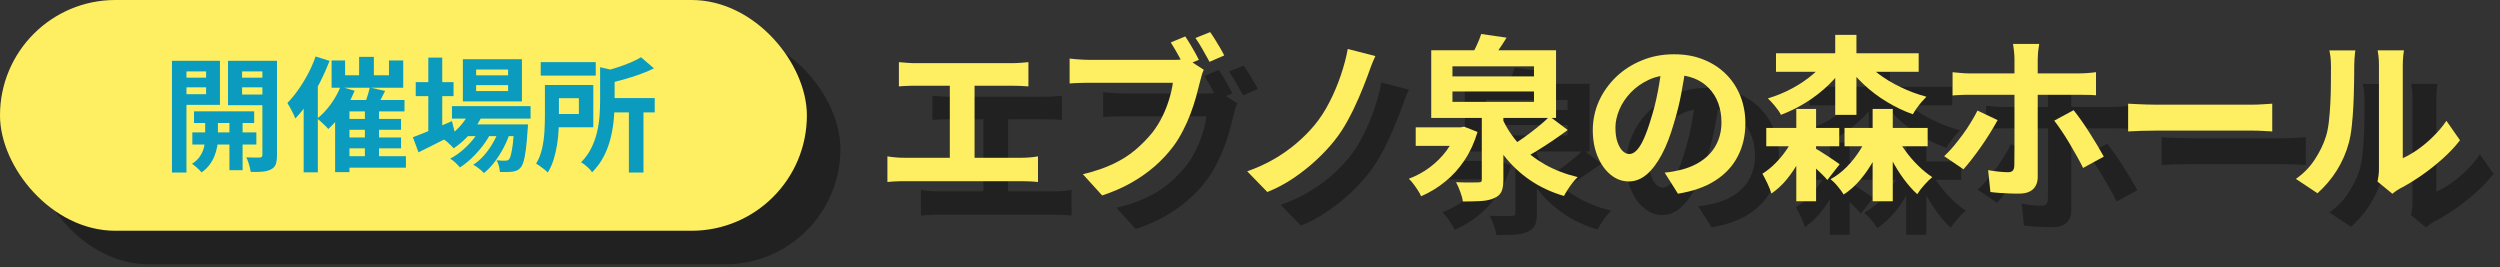 <?xml version='1.0' encoding='utf-8'?>
<ns0:svg xmlns:ns0="http://www.w3.org/2000/svg" id="_レイヤー_2" viewBox="0 0 298.03 31.87" width="298.03" height="31.87">
  <ns0:rect x="0" y="0" width="298.03" height="31.87" fill="#333333" stroke="none"/>
  <ns0:defs>
    <ns0:style>.cls-1{fill:none;}.cls-2{fill:#0a9bbf;}.cls-3{}.cls-4{fill:#fdef61;}</ns0:style>
  </ns0:defs>
  <ns0:g id="_デザイン">
    <ns0:rect class="cls-1" y="0" width="298.03" height="31.87" />
    <ns0:g class="cls-3" transform="translate(4.0,4.0)" opacity="0.35">
      <ns0:path d="M105.79,18.64c.34.06.69.1,1.05.13.37.03.71.04,1.03.04h13.89c.38,0,.74-.02,1.07-.05.34-.03.64-.07.91-.12v3.06c-.31-.04-.65-.07-1.03-.08-.38-.01-.7-.02-.95-.02h-13.89c-.31,0-.65,0-1.01.02-.37.01-.72.04-1.07.08v-3.06ZM107.16,7.41c.28.03.61.06.99.08.38.03.72.04,1.01.04h11.46c.32,0,.66-.01,1.01-.04.35-.03.67-.06.97-.08v2.89c-.31-.03-.64-.05-.99-.06-.35-.01-.68-.02-.99-.02h-11.46c-.28,0-.62,0-1.01.02-.39.01-.72.04-.99.06v-2.89ZM113.23,20.37v-11.34h2.95v11.34h-2.95Z" fill="#000000" stroke="none" />
      <ns0:path d="M143.5,8.33c-.1.2-.19.43-.26.71s-.14.52-.2.75c-.13.52-.28,1.1-.45,1.74-.18.64-.39,1.3-.65,1.99-.26.69-.56,1.37-.91,2.04-.34.67-.73,1.31-1.17,1.9-.63.84-1.37,1.63-2.2,2.36-.84.73-1.78,1.39-2.82,1.98-1.05.59-2.2,1.09-3.45,1.5l-2.3-2.53c1.4-.34,2.62-.75,3.64-1.24,1.02-.49,1.9-1.05,2.65-1.69.74-.63,1.4-1.31,1.98-2.02.46-.59.86-1.23,1.2-1.92.34-.69.61-1.38.82-2.08.21-.7.36-1.35.44-1.95h-9.8c-.49,0-.96,0-1.41.02-.45.01-.81.04-1.1.06v-2.97c.21.03.47.06.77.08.3.03.61.05.93.06.32.01.59.02.81.02h9.76c.21,0,.47,0,.77-.02.3-.01.59-.06.87-.15l2.09,1.35ZM141.3,4.35c.18.27.38.57.58.91.2.34.4.67.58,1,.18.33.34.62.46.87l-1.77.74c-.14-.28-.3-.58-.47-.91-.18-.32-.36-.65-.55-.98-.19-.33-.38-.64-.56-.92l1.73-.72ZM144.26,3.82c.18.25.38.55.59.89.21.34.41.67.61,1.01.2.34.36.63.48.89l-1.75.76c-.24-.44-.51-.92-.81-1.45-.3-.53-.59-1-.87-1.39l1.75-.7Z" fill="#000000" stroke="none" />
      <ns0:path d="M163.96,6.69c-.18.38-.35.78-.51,1.2s-.29.81-.42,1.16c-.29.8-.64,1.66-1.04,2.59-.4.93-.84,1.84-1.33,2.73-.48.89-1.02,1.7-1.59,2.41-.59.74-1.3,1.51-2.14,2.29-.84.78-1.75,1.5-2.74,2.17-.99.67-2.03,1.22-3.11,1.65l-2.4-2.47c1.1-.38,2.14-.85,3.12-1.41.98-.56,1.89-1.19,2.72-1.9.83-.7,1.55-1.43,2.17-2.17.67-.81,1.28-1.74,1.8-2.77.53-1.03.98-2.1,1.35-3.19.37-1.1.65-2.14.83-3.14l3.29.84Z" fill="#000000" stroke="none" />
      <ns0:path d="M173.68,15.18h.44l.42-.08,1.6.63c-.37,1.24-.87,2.35-1.53,3.34-.65.99-1.42,1.84-2.3,2.56s-1.84,1.31-2.9,1.77c-.08-.21-.21-.45-.38-.71-.17-.26-.35-.52-.54-.77s-.37-.46-.54-.61c.9-.34,1.74-.79,2.51-1.37.77-.58,1.43-1.24,1.98-1.98.55-.74.96-1.55,1.22-2.4v-.38ZM168.77,15.18h5.77v2.21h-5.77v-2.21ZM170.62,5.99h14.88v8.07h-14.88V5.99ZM173.15,7.91v1.2h9.72v-1.2h-9.72ZM173.15,10.9v1.24h9.72v-1.24h-9.72ZM176.67,13.69h2.55v7.76c0,.62-.08,1.09-.24,1.42-.16.33-.46.59-.9.77-.42.18-.94.29-1.55.33-.61.03-1.33.05-2.14.05-.04-.34-.14-.72-.31-1.16-.16-.44-.33-.81-.5-1.14.35.01.71.02,1.06.03.36,0,.68,0,.97,0,.29,0,.49-.01.6-.01.18,0,.3-.02.36-.07.06-.05.08-.14.08-.28v-7.69ZM176.56,4.05l3.04.44c-.32.53-.65,1.04-.99,1.52-.34.48-.63.89-.88,1.22l-2.38-.46c.22-.41.45-.86.69-1.36.23-.5.41-.95.54-1.36ZM179.11,14.17c.51,1.12,1.19,2.15,2.04,3.07.86.92,1.87,1.71,3.03,2.37,1.17.66,2.47,1.16,3.9,1.5-.18.17-.38.39-.59.65-.21.27-.41.54-.59.83-.18.29-.34.54-.46.77-1.52-.45-2.87-1.08-4.05-1.89-1.18-.81-2.21-1.78-3.09-2.91-.88-1.13-1.62-2.4-2.22-3.8l2.02-.59ZM184.74,13.88l2.15,1.62c-.58.42-1.18.85-1.81,1.28-.63.43-1.26.83-1.88,1.21s-1.2.71-1.75.99l-1.62-1.39c.53-.31,1.1-.67,1.7-1.1.6-.42,1.18-.86,1.75-1.32.57-.46,1.06-.89,1.46-1.3Z" fill="#000000" stroke="none" />
      <ns0:path d="M200.99,7.68c-.14,1.07-.32,2.21-.55,3.41-.22,1.21-.53,2.43-.91,3.67-.41,1.42-.88,2.64-1.43,3.67-.55,1.03-1.15,1.82-1.8,2.37-.65.56-1.37.83-2.14.83s-1.49-.26-2.14-.79-1.17-1.25-1.56-2.18c-.39-.93-.58-1.98-.58-3.16s.25-2.37.74-3.46c.49-1.08,1.18-2.04,2.05-2.88.88-.84,1.9-1.49,3.08-1.97,1.17-.48,2.44-.72,3.8-.72s2.48.21,3.53.63c1.05.42,1.94,1,2.69,1.75.75.74,1.31,1.62,1.71,2.61.39,1,.59,2.07.59,3.22,0,1.48-.3,2.8-.91,3.96-.6,1.17-1.5,2.13-2.69,2.89-1.19.76-2.67,1.28-4.44,1.56l-1.58-2.51c.41-.04.77-.09,1.07-.15.31-.06.6-.12.89-.19.67-.17,1.3-.41,1.89-.73.58-.32,1.09-.71,1.53-1.18.44-.47.78-1.02,1.02-1.65.25-.63.37-1.33.37-2.09,0-.83-.13-1.59-.38-2.28-.25-.69-.63-1.29-1.12-1.8-.49-.51-1.09-.91-1.79-1.18-.7-.27-1.51-.41-2.42-.41-1.12,0-2.12.2-2.97.6-.86.4-1.58.92-2.17,1.55-.59.63-1.04,1.31-1.34,2.04-.3.73-.45,1.43-.45,2.09,0,.7.08,1.29.25,1.76.17.47.38.82.62,1.05.25.23.51.35.79.35.3,0,.59-.15.88-.45.29-.3.57-.76.85-1.38.28-.62.56-1.4.84-2.34.32-1.01.6-2.09.82-3.25.22-1.15.39-2.28.48-3.37l2.87.08Z" fill="#000000" stroke="none" />
      <ns0:path d="M214.01,15.9l1.69.63c-.32.87-.71,1.72-1.16,2.55-.45.83-.96,1.59-1.52,2.28-.56.69-1.18,1.26-1.85,1.71-.1-.35-.26-.75-.47-1.2s-.42-.84-.6-1.16c.56-.35,1.09-.78,1.59-1.29.5-.51.95-1.06,1.35-1.66.4-.6.73-1.22.98-1.85ZM210.56,15.25h8.7v2.19h-8.7v-2.19ZM218,6.79l2.07.78c-.56.9-1.25,1.74-2.05,2.52s-1.7,1.48-2.67,2.09c-.97.61-1.98,1.11-3.04,1.51-.15-.31-.39-.65-.7-1.03s-.6-.69-.86-.93c1-.3,1.96-.69,2.89-1.19.93-.5,1.77-1.07,2.53-1.72.76-.65,1.37-1.32,1.83-2.02ZM211.72,6.35h17.01v2.21h-17.01v-2.21ZM214.14,12.99h2.36v11h-2.36v-11ZM216.18,17.56c.15.08.38.22.69.4.3.18.61.38.94.6.32.22.62.42.91.61.28.19.48.33.59.41l-1.47,1.88c-.16-.2-.36-.42-.62-.67s-.53-.52-.82-.79c-.29-.27-.57-.53-.83-.78-.27-.25-.5-.45-.7-.6l1.33-1.05ZM222.8,15.73l1.83.51c-.32.96-.73,1.88-1.21,2.76-.48.89-1.03,1.69-1.63,2.4-.6.72-1.27,1.31-2,1.79-.17-.28-.4-.6-.71-.97-.3-.37-.59-.65-.85-.86.67-.37,1.31-.85,1.9-1.44.59-.6,1.11-1.25,1.57-1.97.46-.72.83-1.45,1.11-2.21ZM218.78,4.16h2.53v9.53h-2.53V4.16ZM219.89,15.25h9.91v2.19h-9.91v-2.19ZM221.87,6.79c.52.69,1.19,1.34,2,1.96.82.62,1.72,1.17,2.71,1.64.99.48,2.01.86,3.07,1.14-.17.17-.36.38-.57.62-.21.25-.41.5-.59.76-.18.26-.34.5-.46.71-1.07-.38-2.1-.87-3.1-1.48-1-.6-1.92-1.3-2.76-2.09-.84-.79-1.57-1.63-2.19-2.53l1.9-.74ZM223.24,12.99h2.4v11h-2.4v-11ZM225.92,15.98c.32.65.72,1.3,1.19,1.95s.98,1.25,1.54,1.8c.56.55,1.12,1.01,1.7,1.39-.28.22-.6.53-.95.93-.35.39-.63.76-.84,1.1-.55-.49-1.08-1.1-1.61-1.81-.53-.72-1.01-1.49-1.45-2.33-.44-.84-.81-1.68-1.11-2.52l1.54-.51Z" fill="#000000" stroke="none" />
      <ns0:path d="M238.14,14.32c-.25.46-.55.97-.89,1.52-.34.55-.7,1.1-1.08,1.64-.39.55-.76,1.06-1.13,1.53-.37.47-.69.86-.97,1.17l-2.3-1.56c.35-.32.71-.71,1.09-1.15.37-.44.74-.91,1.1-1.4.36-.49.69-.98.99-1.48.3-.49.57-.96.79-1.41l2.4,1.14ZM232.77,8.61c.31.03.64.06,1,.09.36.04.7.05,1.02.05h13c.29,0,.65-.01,1.05-.04.41-.03.75-.06,1.03-.11v2.76c-.32-.03-.67-.05-1.05-.05-.38,0-.72-.01-1.01-.01h-13.02c-.31,0-.65,0-1.02.02-.37.01-.71.04-1,.06v-2.78ZM243.1,5.23c-.01.1-.04.26-.07.48-.04.22-.06.46-.08.72-.02.25-.03.46-.03.63v14.04c0,.6-.18,1.09-.54,1.44s-.92.54-1.68.54c-.38,0-.77,0-1.16-.02-.39-.01-.78-.04-1.16-.06-.38-.03-.75-.06-1.1-.11l-.27-2.61c.46.08.91.15,1.33.19.42.04.77.06,1.03.06s.46-.06.57-.18c.11-.12.18-.31.19-.58,0-.13,0-.4.01-.82s.01-.92.01-1.5V7.07c0-.28-.02-.61-.06-.99s-.08-.66-.11-.84h3.12ZM247.19,13.12c.27.34.57.74.9,1.2.33.46.66.96,1,1.49.34.53.65,1.04.95,1.54.29.5.55.94.76,1.32l-2.47,1.35c-.22-.45-.48-.93-.77-1.45-.29-.52-.59-1.04-.9-1.56-.31-.52-.62-1.01-.93-1.46-.31-.46-.59-.85-.84-1.17l2.3-1.24Z" fill="#000000" stroke="none" />
      <ns0:path d="M253.7,12.36c.25.01.58.03.97.05.39.02.8.04,1.23.05.43.01.83.02,1.19.02h11.32c.49,0,.96-.02,1.39-.05.44-.03.79-.06,1.08-.07v3.31c-.24-.01-.6-.03-1.08-.06-.48-.03-.94-.04-1.39-.04h-11.32c-.6,0-1.22.01-1.85.03-.63.02-1.15.05-1.54.07v-3.31Z" fill="#000000" stroke="none" />
      <ns0:path d="M273.68,21.34c.93-.65,1.69-1.43,2.28-2.34.59-.91,1.03-1.81,1.31-2.7.15-.46.27-1.04.35-1.72.08-.68.14-1.41.18-2.19.04-.78.07-1.55.07-2.32,0-.77.01-1.47.01-2.12,0-.42-.02-.78-.05-1.09-.04-.3-.08-.59-.14-.85h3.1s-.03.14-.05.35c-.02.2-.04.44-.06.72-.02.27-.03.56-.03.85,0,.62,0,1.34-.02,2.16-.01.82-.04,1.66-.08,2.52-.04.86-.11,1.67-.19,2.43-.08.77-.2,1.42-.34,1.95-.32,1.19-.8,2.3-1.44,3.32-.64,1.02-1.41,1.93-2.31,2.73l-2.57-1.71ZM283.43,21.65c.04-.21.08-.45.12-.73.04-.27.05-.55.05-.83V7.81c0-.48-.02-.89-.07-1.24-.05-.35-.08-.54-.09-.57h3.14s-.04.22-.08.58c-.04.36-.06.78-.06,1.25v11.02c.58-.25,1.17-.6,1.79-1.03.62-.44,1.23-.94,1.82-1.53.6-.58,1.13-1.21,1.59-1.89l1.62,2.32c-.58.76-1.28,1.5-2.1,2.23-.82.73-1.67,1.4-2.54,2-.87.6-1.71,1.11-2.51,1.52-.22.13-.41.24-.55.35-.14.11-.26.2-.36.28l-1.77-1.45Z" fill="#000000" stroke="none" />
      <ns0:rect x="0" y="0" width="96.19" height="27.51" rx="13.75" ry="13.75" fill="#000000" stroke="none" />
      <ns0:path d="M20.5,7.25h1.73v13.32h-1.73V7.25ZM21.39,9.26h3.71v1.15h-3.71v-1.15ZM21.55,7.25h4.67v5.25h-4.67v-1.27h3.02v-2.72h-3.02v-1.26ZM24.46,13.77h1.52v2.84c0,.24-.03.52-.09.86-.06.34-.16.69-.3,1.07-.14.38-.34.74-.6,1.09-.26.35-.58.66-.96.92-.13-.16-.31-.34-.53-.54-.23-.2-.43-.36-.61-.48.41-.26.74-.57.97-.93.23-.36.39-.73.47-1.09.08-.36.13-.67.13-.92v-2.82ZM22.93,15.78h7.63v1.45h-7.63v-1.45ZM23.13,13.27h7.17v1.39h-7.17v-1.39ZM32.19,7.25v1.26h-3.33v2.76h3.33v1.27h-5.01v-5.29h5.01ZM27.35,13.7h1.57v6.59h-1.57v-6.59ZM28.25,9.26h3.72v1.15h-3.72v-1.15ZM31.28,7.25h1.74v11.25c0,.45-.05.81-.14,1.07-.09.26-.28.47-.55.61-.27.15-.6.24-.99.28-.39.04-.88.05-1.45.04-.02-.16-.06-.34-.11-.55-.05-.21-.12-.43-.19-.64-.07-.22-.15-.4-.24-.55.33,0,.66.02.98.02.32,0,.53,0,.65,0,.11,0,.18-.04.23-.09.04-.05.07-.12.07-.22V7.25Z" fill="#000000" stroke="none" />
      <ns0:path d="M37.62,6.73l1.67.53c-.32.83-.69,1.66-1.12,2.51-.43.84-.9,1.64-1.4,2.39-.5.75-1.02,1.41-1.57,1.97-.05-.15-.13-.34-.24-.57-.11-.23-.23-.47-.36-.7-.13-.24-.24-.43-.34-.58.44-.45.87-.98,1.29-1.57.42-.59.81-1.23,1.17-1.91.36-.68.66-1.37.91-2.08ZM36.2,10.83l1.69-1.69h0v11.4h-1.69v-9.71ZM40.59,10.33l1.69.49c-.24.58-.52,1.15-.86,1.71-.34.56-.71,1.09-1.09,1.57s-.79.91-1.19,1.28c-.09-.11-.21-.24-.38-.4-.16-.16-.33-.31-.5-.47-.17-.15-.32-.28-.44-.38.57-.44,1.1-1.01,1.6-1.69.49-.68.89-1.39,1.18-2.12ZM39.53,7.21h1.61v1.76h5.23v-1.76h1.7v3.25h-8.54v-3.25ZM39.94,11.92h8.28v1.36h-6.56v7.24h-1.71v-8.6ZM40.87,18.62h7.52v1.37h-7.52v-1.37ZM40.89,14.18h6.92v1.29h-6.92v-1.29ZM40.89,16.39h6.92v1.29h-6.92v-1.29ZM42.81,6.78h1.76v3.09h-1.76v-3.09ZM44.08,10.43l1.83.41c-.2.4-.4.8-.61,1.19-.21.39-.39.72-.56,1l-1.36-.4c.09-.21.18-.44.27-.7.09-.26.17-.52.25-.79.08-.27.14-.5.18-.71ZM43.5,12.91h1.69v6.39h-1.69v-6.39Z" fill="#000000" stroke="none" />
      <ns0:path d="M49.22,16.36c.38-.14.83-.31,1.34-.52.51-.21,1.05-.43,1.62-.67.57-.24,1.14-.49,1.7-.73l.38,1.52c-.74.38-1.49.77-2.26,1.15-.77.38-1.47.73-2.11,1.05l-.67-1.8ZM49.56,9.79h4.51v1.67h-4.51v-1.67ZM51.06,6.87h1.66v9.19h-1.66V6.87ZM56.05,13.19l1.52.38c-.36.85-.86,1.63-1.49,2.34-.63.71-1.29,1.3-1.99,1.77-.09-.1-.2-.22-.35-.36-.14-.14-.29-.28-.44-.41-.15-.13-.29-.23-.41-.31.69-.37,1.31-.86,1.87-1.46.56-.6.98-1.25,1.28-1.96ZM57.37,15.15l1.15.68c-.25.51-.57,1.03-.97,1.55-.4.52-.84,1.01-1.31,1.46-.47.45-.95.83-1.42,1.12-.14-.18-.31-.36-.52-.56-.21-.2-.42-.36-.63-.49.48-.25.96-.57,1.44-.98.48-.4.91-.85,1.31-1.34.39-.49.71-.97.95-1.46ZM53.88,12.65h9.37v1.49h-9.37v-1.49ZM55.18,7.06h7.04v5.03h-7.04v-5.03ZM55.49,14.83h6.08v1.4h-6.08v-1.4ZM59.6,15.13l1.2.65c-.18.59-.43,1.19-.75,1.81-.33.62-.69,1.19-1.09,1.72-.4.53-.83.97-1.27,1.32-.15-.17-.34-.35-.58-.53-.24-.19-.47-.34-.69-.46.48-.31.93-.7,1.34-1.18.41-.48.78-1.01,1.1-1.6.32-.58.57-1.16.75-1.73ZM56.76,8.29v.69h3.81v-.69h-3.81ZM56.76,10.15v.71h3.81v-.71h-3.81ZM61.3,14.83h1.64c0,.31-.02.51-.04.62-.06.96-.13,1.74-.21,2.36-.08.62-.17,1.09-.27,1.43-.1.34-.22.58-.35.73-.14.17-.29.29-.45.35-.16.07-.34.12-.54.15-.17.02-.38.03-.64.04-.26,0-.54,0-.85-.01,0-.21-.05-.45-.12-.72-.07-.27-.16-.5-.28-.67.24.02.45.03.64.04.19,0,.33,0,.43,0s.18,0,.24-.03c.06-.02.13-.06.18-.13.09-.1.17-.29.24-.57.07-.28.14-.69.21-1.23.06-.54.13-1.25.19-2.11v-.25Z" fill="#000000" stroke="none" />
      <ns0:path d="M64.94,10.13h1.69v3.78c0,.49-.01,1.03-.04,1.62-.03.59-.09,1.18-.19,1.78-.1.6-.24,1.18-.41,1.74-.18.56-.41,1.07-.69,1.52-.09-.11-.22-.23-.4-.37-.18-.14-.36-.27-.54-.4-.18-.13-.33-.23-.45-.3.33-.53.56-1.13.71-1.78.15-.66.24-1.32.28-1.98s.06-1.28.06-1.86v-3.77ZM64.46,7.41h6.56v1.6h-6.56v-1.6ZM65.91,10.13h4.82v5.04h-4.82v-1.58h3.1v-1.88h-3.1v-1.58ZM71.54,8.01l2.13.49c-.02.15-.15.24-.4.28v3.36c0,.6-.03,1.26-.09,1.99-.06.72-.18,1.47-.36,2.23-.18.76-.45,1.51-.81,2.22-.36.72-.84,1.37-1.43,1.97-.07-.13-.18-.27-.34-.43-.16-.16-.32-.31-.5-.45-.17-.14-.33-.25-.47-.32.51-.52.92-1.09,1.22-1.7.3-.61.53-1.24.68-1.88.15-.64.25-1.27.3-1.9.04-.63.07-1.21.07-1.77v-4.09ZM76.41,6.82l1.55,1.33c-.52.26-1.09.5-1.71.72-.62.22-1.25.42-1.89.6s-1.27.34-1.88.49c-.04-.21-.12-.45-.24-.73-.12-.28-.24-.51-.35-.69.55-.15,1.11-.31,1.66-.49s1.08-.37,1.58-.58c.5-.21.92-.43,1.28-.64ZM72.24,11.69h5.81v1.71h-5.81v-1.71ZM74.97,12.88h1.74v7.69h-1.74v-7.69Z" fill="#000000" stroke="none" />
    </ns0:g>
    <ns0:g class="cls-3">
      <ns0:path class="cls-4" d="M105.79,18.64c.34.06.69.1,1.05.13.37.03.71.04,1.03.04h13.89c.38,0,.74-.02,1.07-.05.34-.03.64-.07.91-.12v3.06c-.31-.04-.65-.07-1.03-.08-.38-.01-.7-.02-.95-.02h-13.89c-.31,0-.65,0-1.01.02-.37.01-.72.04-1.07.08v-3.06ZM107.16,7.41c.28.03.61.06.99.08.38.03.72.04,1.01.04h11.46c.32,0,.66-.01,1.01-.04.35-.03.67-.06.97-.08v2.89c-.31-.03-.64-.05-.99-.06-.35-.01-.68-.02-.99-.02h-11.46c-.28,0-.62,0-1.01.02-.39.01-.72.04-.99.06v-2.89ZM113.23,20.37v-11.34h2.95v11.34h-2.95Z" />
      <ns0:path class="cls-4" d="M143.5,8.33c-.1.2-.19.43-.26.71s-.14.52-.2.75c-.13.52-.28,1.1-.45,1.74-.18.64-.39,1.3-.65,1.99-.26.69-.56,1.37-.91,2.04-.34.67-.73,1.31-1.17,1.9-.63.84-1.37,1.63-2.2,2.36-.84.73-1.78,1.39-2.82,1.98-1.05.59-2.2,1.09-3.45,1.5l-2.3-2.53c1.4-.34,2.62-.75,3.64-1.24,1.02-.49,1.9-1.05,2.65-1.69.74-.63,1.4-1.31,1.98-2.02.46-.59.86-1.23,1.2-1.92.34-.69.61-1.38.82-2.08.21-.7.36-1.35.44-1.95h-9.8c-.49,0-.96,0-1.41.02-.45.01-.81.04-1.1.06v-2.97c.21.03.47.06.77.08.3.03.61.05.93.06.32.01.59.02.81.02h9.76c.21,0,.47,0,.77-.02.3-.01.59-.06.87-.15l2.09,1.35ZM141.3,4.35c.18.27.38.57.58.91.2.34.4.67.58,1,.18.33.34.62.46.87l-1.77.74c-.14-.28-.3-.58-.47-.91-.18-.32-.36-.65-.55-.98-.19-.33-.38-.64-.56-.92l1.73-.72ZM144.26,3.82c.18.25.38.55.59.89.21.34.41.67.61,1.01.2.34.36.63.48.89l-1.75.76c-.24-.44-.51-.92-.81-1.45-.3-.53-.59-1-.87-1.39l1.75-.7Z" />
      <ns0:path class="cls-4" d="M163.96,6.69c-.18.38-.35.78-.51,1.2s-.29.81-.42,1.16c-.29.8-.64,1.66-1.04,2.59-.4.93-.84,1.84-1.33,2.73-.48.89-1.02,1.7-1.59,2.41-.59.74-1.3,1.51-2.14,2.29-.84.78-1.75,1.5-2.74,2.17-.99.67-2.03,1.22-3.11,1.65l-2.4-2.47c1.1-.38,2.14-.85,3.12-1.41.98-.56,1.89-1.19,2.72-1.9.83-.7,1.55-1.43,2.17-2.17.67-.81,1.28-1.74,1.8-2.77.53-1.03.98-2.1,1.35-3.19.37-1.1.65-2.14.83-3.14l3.29.84Z" />
      <ns0:path class="cls-4" d="M173.68,15.18h.44l.42-.08,1.6.63c-.37,1.24-.87,2.35-1.53,3.34-.65.99-1.42,1.84-2.3,2.56s-1.84,1.31-2.9,1.77c-.08-.21-.21-.45-.38-.71-.17-.26-.35-.52-.54-.77s-.37-.46-.54-.61c.9-.34,1.74-.79,2.51-1.37.77-.58,1.43-1.24,1.98-1.98.55-.74.96-1.55,1.22-2.4v-.38ZM168.77,15.18h5.77v2.21h-5.77v-2.21ZM170.62,5.99h14.88v8.07h-14.88V5.99ZM173.15,7.91v1.2h9.72v-1.2h-9.72ZM173.15,10.9v1.24h9.72v-1.24h-9.72ZM176.67,13.69h2.55v7.76c0,.62-.08,1.09-.24,1.42-.16.33-.46.59-.9.77-.42.18-.94.29-1.55.33-.61.03-1.33.05-2.14.05-.04-.34-.14-.72-.31-1.16-.16-.44-.33-.81-.5-1.14.35.01.71.02,1.06.03.36,0,.68,0,.97,0,.29,0,.49-.01.6-.01.18,0,.3-.02.36-.07.06-.05.08-.14.08-.28v-7.69ZM176.56,4.05l3.04.44c-.32.53-.65,1.04-.99,1.52-.34.48-.63.89-.88,1.22l-2.38-.46c.22-.41.45-.86.69-1.36.23-.5.41-.95.54-1.36ZM179.11,14.17c.51,1.12,1.19,2.15,2.04,3.07.86.92,1.87,1.71,3.03,2.37,1.17.66,2.47,1.16,3.9,1.5-.18.17-.38.39-.59.65-.21.27-.41.54-.59.83-.18.29-.34.54-.46.77-1.52-.45-2.87-1.08-4.05-1.89-1.18-.81-2.21-1.78-3.09-2.91-.88-1.13-1.62-2.4-2.22-3.8l2.02-.59ZM184.74,13.88l2.15,1.62c-.58.42-1.18.85-1.81,1.28-.63.43-1.26.83-1.88,1.21s-1.2.71-1.75.99l-1.62-1.39c.53-.31,1.1-.67,1.7-1.1.6-.42,1.18-.86,1.75-1.32.57-.46,1.06-.89,1.46-1.3Z" />
      <ns0:path class="cls-4" d="M200.99,7.68c-.14,1.07-.32,2.21-.55,3.41-.22,1.21-.53,2.43-.91,3.67-.41,1.42-.88,2.64-1.43,3.67-.55,1.03-1.15,1.82-1.8,2.37-.65.56-1.37.83-2.14.83s-1.49-.26-2.14-.79-1.17-1.25-1.56-2.18c-.39-.93-.58-1.98-.58-3.16s.25-2.37.74-3.46c.49-1.08,1.18-2.04,2.05-2.88.88-.84,1.9-1.49,3.08-1.97,1.17-.48,2.44-.72,3.8-.72s2.48.21,3.53.63c1.05.42,1.94,1,2.69,1.75.75.74,1.31,1.62,1.71,2.61.39,1,.59,2.07.59,3.22,0,1.48-.3,2.8-.91,3.96-.6,1.17-1.5,2.13-2.69,2.89-1.19.76-2.67,1.28-4.44,1.56l-1.58-2.51c.41-.04.77-.09,1.07-.15.31-.06.6-.12.89-.19.67-.17,1.3-.41,1.89-.73.58-.32,1.09-.71,1.53-1.18.44-.47.78-1.02,1.02-1.65.25-.63.37-1.33.37-2.09,0-.83-.13-1.59-.38-2.28-.25-.69-.63-1.29-1.12-1.8-.49-.51-1.09-.91-1.79-1.18-.7-.27-1.51-.41-2.42-.41-1.12,0-2.12.2-2.97.6-.86.4-1.58.92-2.17,1.55-.59.63-1.04,1.31-1.34,2.04-.3.73-.45,1.43-.45,2.09,0,.7.08,1.29.25,1.76.17.47.38.82.62,1.05.25.23.51.35.79.35.3,0,.59-.15.88-.45.29-.3.57-.76.85-1.38.28-.62.56-1.4.84-2.34.32-1.01.6-2.09.82-3.25.22-1.15.39-2.28.48-3.37l2.87.08Z" />
      <ns0:path class="cls-4" d="M214.01,15.9l1.69.63c-.32.87-.71,1.72-1.16,2.55-.45.83-.96,1.59-1.52,2.28-.56.69-1.18,1.26-1.85,1.71-.1-.35-.26-.75-.47-1.2s-.42-.84-.6-1.16c.56-.35,1.09-.78,1.59-1.29.5-.51.95-1.06,1.35-1.66.4-.6.73-1.22.98-1.85ZM210.56,15.25h8.7v2.19h-8.7v-2.19ZM218,6.79l2.07.78c-.56.9-1.25,1.74-2.05,2.52s-1.7,1.48-2.67,2.09c-.97.61-1.98,1.11-3.04,1.51-.15-.31-.39-.65-.7-1.03s-.6-.69-.86-.93c1-.3,1.96-.69,2.89-1.19.93-.5,1.77-1.07,2.53-1.72.76-.65,1.37-1.32,1.83-2.02ZM211.72,6.35h17.01v2.21h-17.01v-2.21ZM214.14,12.99h2.36v11h-2.36v-11ZM216.18,17.56c.15.08.38.22.69.4.3.18.61.38.94.6.32.22.62.42.91.61.28.19.48.33.59.41l-1.47,1.88c-.16-.2-.36-.42-.62-.67s-.53-.52-.82-.79c-.29-.27-.57-.53-.83-.78-.27-.25-.5-.45-.7-.6l1.33-1.05ZM222.8,15.73l1.83.51c-.32.96-.73,1.88-1.21,2.76-.48.89-1.03,1.69-1.63,2.4-.6.72-1.27,1.31-2,1.79-.17-.28-.4-.6-.71-.97-.3-.37-.59-.65-.85-.86.67-.37,1.31-.85,1.9-1.44.59-.6,1.11-1.25,1.57-1.97.46-.72.83-1.45,1.11-2.21ZM218.78,4.16h2.53v9.53h-2.53V4.16ZM219.89,15.25h9.91v2.19h-9.91v-2.19ZM221.87,6.79c.52.69,1.19,1.34,2,1.96.82.62,1.72,1.17,2.71,1.64.99.48,2.01.86,3.07,1.14-.17.17-.36.38-.57.62-.21.25-.41.5-.59.76-.18.26-.34.5-.46.71-1.07-.38-2.1-.87-3.1-1.48-1-.6-1.92-1.3-2.76-2.09-.84-.79-1.57-1.63-2.19-2.53l1.9-.74ZM223.24,12.99h2.4v11h-2.4v-11ZM225.92,15.98c.32.65.72,1.3,1.19,1.95s.98,1.25,1.54,1.8c.56.55,1.12,1.01,1.7,1.39-.28.22-.6.53-.95.93-.35.39-.63.76-.84,1.1-.55-.49-1.08-1.1-1.61-1.81-.53-.72-1.01-1.49-1.45-2.33-.44-.84-.81-1.68-1.11-2.52l1.54-.51Z" />
      <ns0:path class="cls-4" d="M238.14,14.32c-.25.46-.55.97-.89,1.52-.34.55-.7,1.1-1.08,1.64-.39.55-.76,1.06-1.13,1.53-.37.47-.69.86-.97,1.17l-2.3-1.56c.35-.32.71-.71,1.09-1.15.37-.44.74-.91,1.1-1.4.36-.49.69-.98.99-1.48.3-.49.57-.96.79-1.41l2.4,1.14ZM232.77,8.61c.31.03.64.06,1,.09.36.04.7.05,1.02.05h13c.29,0,.65-.01,1.05-.04.41-.03.75-.06,1.03-.11v2.76c-.32-.03-.67-.05-1.05-.05-.38,0-.72-.01-1.01-.01h-13.02c-.31,0-.65,0-1.02.02-.37.01-.71.04-1,.06v-2.78ZM243.1,5.23c-.01.1-.04.26-.07.48-.04.22-.06.46-.08.72-.02.25-.03.46-.03.63v14.04c0,.6-.18,1.09-.54,1.44s-.92.54-1.68.54c-.38,0-.77,0-1.16-.02-.39-.01-.78-.04-1.16-.06-.38-.03-.75-.06-1.1-.11l-.27-2.61c.46.08.91.15,1.33.19.42.04.77.06,1.03.06s.46-.06.57-.18c.11-.12.18-.31.19-.58,0-.13,0-.4.01-.82s.01-.92.01-1.5V7.07c0-.28-.02-.61-.06-.99s-.08-.66-.11-.84h3.12ZM247.19,13.12c.27.34.57.74.9,1.2.33.46.66.96,1,1.49.34.53.65,1.04.95,1.54.29.5.55.94.76,1.32l-2.47,1.35c-.22-.45-.48-.93-.77-1.45-.29-.52-.59-1.04-.9-1.56-.31-.52-.62-1.01-.93-1.46-.31-.46-.59-.85-.84-1.17l2.3-1.24Z" />
      <ns0:path class="cls-4" d="M253.7,12.36c.25.01.58.03.97.05.39.02.8.04,1.23.05.43.01.83.02,1.19.02h11.32c.49,0,.96-.02,1.39-.05.44-.03.79-.06,1.08-.07v3.31c-.24-.01-.6-.03-1.08-.06-.48-.03-.94-.04-1.39-.04h-11.32c-.6,0-1.22.01-1.85.03-.63.02-1.15.05-1.54.07v-3.31Z" />
      <ns0:path class="cls-4" d="M273.68,21.34c.93-.65,1.69-1.43,2.28-2.34.59-.91,1.03-1.81,1.31-2.7.15-.46.27-1.04.35-1.72.08-.68.14-1.41.18-2.19.04-.78.07-1.55.07-2.32,0-.77.01-1.47.01-2.12,0-.42-.02-.78-.05-1.09-.04-.3-.08-.59-.14-.85h3.1s-.03.14-.05.35c-.02.2-.04.44-.06.72-.02.27-.03.56-.03.85,0,.62,0,1.34-.02,2.16-.01.82-.04,1.66-.08,2.52-.04.86-.11,1.67-.19,2.43-.08.77-.2,1.42-.34,1.95-.32,1.19-.8,2.3-1.44,3.32-.64,1.02-1.41,1.93-2.31,2.73l-2.57-1.71ZM283.43,21.65c.04-.21.08-.45.12-.73.04-.27.05-.55.05-.83V7.81c0-.48-.02-.89-.07-1.24-.05-.35-.08-.54-.09-.57h3.14s-.04.22-.08.58c-.04.36-.06.78-.06,1.25v11.02c.58-.25,1.17-.6,1.79-1.03.62-.44,1.23-.94,1.82-1.53.6-.58,1.13-1.21,1.59-1.89l1.62,2.32c-.58.76-1.28,1.5-2.1,2.23-.82.73-1.67,1.4-2.54,2-.87.6-1.71,1.11-2.51,1.52-.22.13-.41.24-.55.35-.14.11-.26.2-.36.28l-1.77-1.45Z" />
      <ns0:rect class="cls-4" x="0" y="0" width="96.19" height="27.51" rx="13.75" ry="13.75" />
      <ns0:path class="cls-2" d="M20.5,7.25h1.73v13.32h-1.73V7.25ZM21.39,9.26h3.71v1.15h-3.71v-1.15ZM21.55,7.25h4.67v5.25h-4.67v-1.27h3.02v-2.72h-3.02v-1.26ZM24.46,13.77h1.52v2.84c0,.24-.03.52-.09.86-.06.34-.16.69-.3,1.07-.14.38-.34.74-.6,1.09-.26.35-.58.66-.96.92-.13-.16-.31-.34-.53-.54-.23-.2-.43-.36-.61-.48.41-.26.74-.57.97-.93.23-.36.39-.73.47-1.09.08-.36.13-.67.13-.92v-2.82ZM22.93,15.78h7.63v1.45h-7.63v-1.45ZM23.13,13.27h7.17v1.39h-7.17v-1.39ZM32.19,7.25v1.26h-3.33v2.76h3.33v1.27h-5.01v-5.29h5.01ZM27.35,13.7h1.57v6.59h-1.57v-6.59ZM28.25,9.26h3.72v1.15h-3.72v-1.15ZM31.28,7.25h1.74v11.25c0,.45-.05.81-.14,1.07-.09.26-.28.47-.55.61-.27.15-.6.24-.99.28-.39.04-.88.05-1.45.04-.02-.16-.06-.34-.11-.55-.05-.21-.12-.43-.19-.64-.07-.22-.15-.4-.24-.55.33,0,.66.02.98.02.32,0,.53,0,.65,0,.11,0,.18-.04.23-.09.04-.05.07-.12.07-.22V7.25Z" />
      <ns0:path class="cls-2" d="M37.62,6.73l1.67.53c-.32.83-.69,1.66-1.12,2.51-.43.84-.9,1.64-1.4,2.39-.5.75-1.02,1.41-1.57,1.97-.05-.15-.13-.34-.24-.57-.11-.23-.23-.47-.36-.7-.13-.24-.24-.43-.34-.58.44-.45.87-.98,1.29-1.57.42-.59.81-1.23,1.17-1.91.36-.68.66-1.37.91-2.08ZM36.2,10.83l1.69-1.69h0v11.4h-1.69v-9.71ZM40.59,10.33l1.69.49c-.24.58-.52,1.15-.86,1.71-.34.56-.71,1.09-1.09,1.57s-.79.91-1.19,1.28c-.09-.11-.21-.24-.38-.4-.16-.16-.33-.31-.5-.47-.17-.15-.32-.28-.44-.38.57-.44,1.1-1.01,1.6-1.69.49-.68.89-1.39,1.18-2.12ZM39.53,7.21h1.61v1.76h5.23v-1.76h1.7v3.25h-8.54v-3.25ZM39.94,11.92h8.28v1.36h-6.56v7.24h-1.71v-8.6ZM40.87,18.62h7.52v1.37h-7.52v-1.37ZM40.89,14.18h6.92v1.29h-6.92v-1.29ZM40.89,16.39h6.92v1.29h-6.92v-1.29ZM42.81,6.78h1.76v3.09h-1.76v-3.09ZM44.08,10.43l1.83.41c-.2.4-.4.8-.61,1.19-.21.39-.39.72-.56,1l-1.36-.4c.09-.21.18-.44.27-.7.09-.26.17-.52.25-.79.08-.27.14-.5.18-.71ZM43.5,12.91h1.69v6.39h-1.69v-6.39Z" />
      <ns0:path class="cls-2" d="M49.22,16.36c.38-.14.83-.31,1.34-.52.51-.21,1.05-.43,1.62-.67.57-.24,1.14-.49,1.7-.73l.38,1.52c-.74.38-1.49.77-2.26,1.15-.77.38-1.47.73-2.11,1.05l-.67-1.8ZM49.56,9.79h4.51v1.67h-4.51v-1.67ZM51.06,6.87h1.66v9.19h-1.66V6.87ZM56.05,13.19l1.52.38c-.36.85-.86,1.63-1.49,2.34-.63.71-1.29,1.3-1.99,1.77-.09-.1-.2-.22-.35-.36-.14-.14-.29-.28-.44-.41-.15-.13-.29-.23-.41-.31.69-.37,1.31-.86,1.87-1.46.56-.6.98-1.25,1.28-1.96ZM57.37,15.15l1.15.68c-.25.51-.57,1.03-.97,1.55-.4.52-.84,1.01-1.31,1.46-.47.45-.95.83-1.42,1.12-.14-.18-.31-.36-.52-.56-.21-.2-.42-.36-.63-.49.48-.25.96-.57,1.44-.98.48-.4.91-.85,1.31-1.34.39-.49.71-.97.95-1.46ZM53.88,12.65h9.37v1.49h-9.37v-1.49ZM55.18,7.06h7.04v5.03h-7.04v-5.03ZM55.49,14.83h6.08v1.4h-6.08v-1.4ZM59.6,15.13l1.2.65c-.18.59-.43,1.19-.75,1.81-.33.62-.69,1.19-1.09,1.72-.4.53-.83.97-1.27,1.32-.15-.17-.34-.35-.58-.53-.24-.19-.47-.34-.69-.46.48-.31.93-.7,1.34-1.18.41-.48.78-1.01,1.1-1.6.32-.58.57-1.16.75-1.73ZM56.76,8.29v.69h3.81v-.69h-3.81ZM56.76,10.15v.71h3.81v-.71h-3.81ZM61.3,14.83h1.64c0,.31-.02.51-.04.62-.06.96-.13,1.74-.21,2.36-.08.62-.17,1.09-.27,1.43-.1.34-.22.58-.35.73-.14.17-.29.29-.45.35-.16.07-.34.12-.54.15-.17.02-.38.03-.64.04-.26,0-.54,0-.85-.01,0-.21-.05-.45-.12-.72-.07-.27-.16-.5-.28-.67.24.02.45.03.64.04.19,0,.33,0,.43,0s.18,0,.24-.03c.06-.02.13-.06.18-.13.09-.1.17-.29.24-.57.07-.28.14-.69.21-1.23.06-.54.13-1.25.19-2.11v-.25Z" />
      <ns0:path class="cls-2" d="M64.94,10.13h1.69v3.78c0,.49-.01,1.03-.04,1.62-.03.59-.09,1.18-.19,1.78-.1.6-.24,1.18-.41,1.74-.18.56-.41,1.07-.69,1.52-.09-.11-.22-.23-.4-.37-.18-.14-.36-.27-.54-.4-.18-.13-.33-.23-.45-.3.33-.53.56-1.13.71-1.78.15-.66.24-1.32.28-1.98s.06-1.28.06-1.86v-3.77ZM64.46,7.41h6.56v1.6h-6.56v-1.6ZM65.91,10.13h4.82v5.04h-4.82v-1.58h3.1v-1.88h-3.1v-1.58ZM71.54,8.01l2.13.49c-.02.15-.15.24-.4.28v3.36c0,.6-.03,1.26-.09,1.99-.06.72-.18,1.47-.36,2.23-.18.76-.45,1.51-.81,2.22-.36.72-.84,1.37-1.43,1.97-.07-.13-.18-.27-.34-.43-.16-.16-.32-.31-.5-.45-.17-.14-.33-.25-.47-.32.51-.52.92-1.09,1.22-1.7.3-.61.53-1.24.68-1.88.15-.64.25-1.27.3-1.9.04-.63.07-1.21.07-1.77v-4.09ZM76.41,6.82l1.55,1.33c-.52.26-1.09.5-1.71.72-.62.22-1.25.42-1.89.6s-1.27.34-1.88.49c-.04-.21-.12-.45-.24-.73-.12-.28-.24-.51-.35-.69.55-.15,1.11-.31,1.66-.49s1.08-.37,1.58-.58c.5-.21.92-.43,1.28-.64ZM72.24,11.69h5.81v1.71h-5.81v-1.71ZM74.97,12.88h1.74v7.69h-1.74v-7.69Z" />
    </ns0:g>
  </ns0:g>
</ns0:svg>